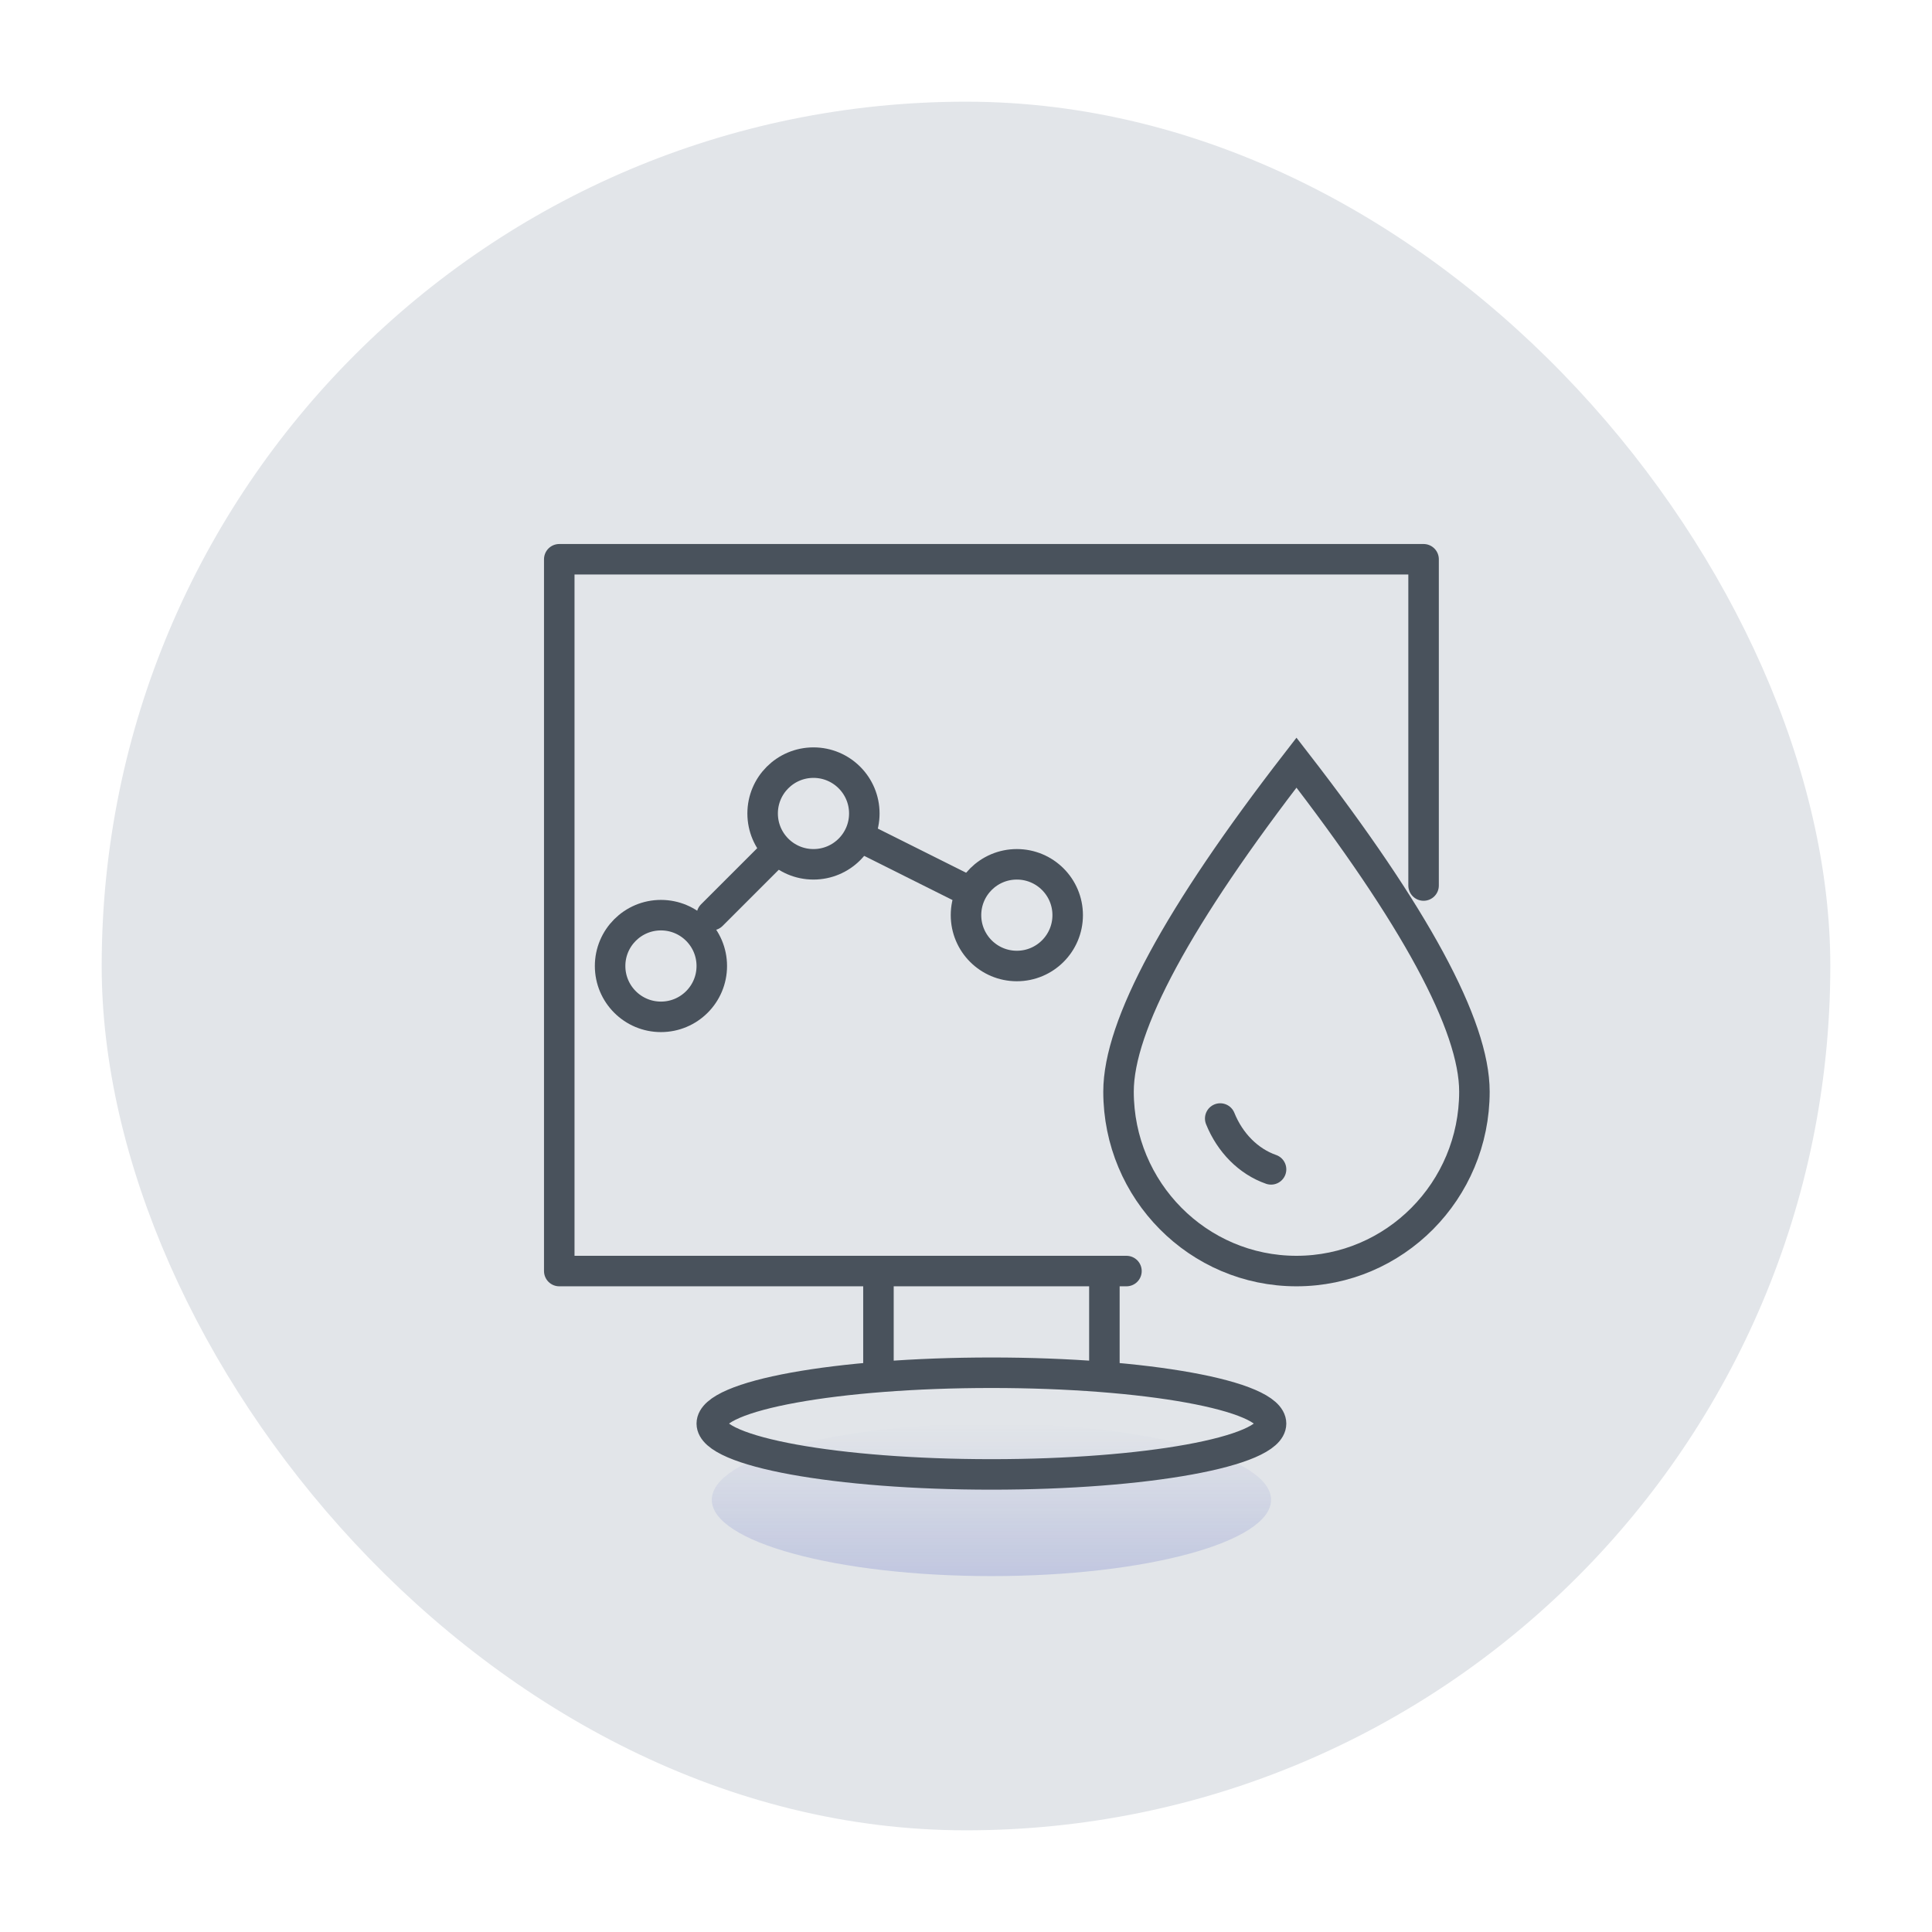 <?xml version="1.0" encoding="UTF-8"?>
<svg width="38px" height="38px" viewBox="0 0 38 38" version="1.1" xmlns="http://www.w3.org/2000/svg" xmlns:xlink="http://www.w3.org/1999/xlink">
    <title>编组 21备份 3</title>
    <defs>
        <linearGradient x1="50%" y1="0%" x2="50%" y2="100%" id="linearGradient-1">
            <stop stop-color="#2439B2" stop-opacity="0" offset="0%"></stop>
            <stop stop-color="#2439B2" stop-opacity="0.35" offset="100%"></stop>
        </linearGradient>
        <filter x="-27.3%" y="-100.0%" width="154.5%" height="300.0%" filterUnits="objectBoundingBox" id="filter-2">
            <feGaussianBlur stdDeviation="1" in="SourceGraphic"></feGaussianBlur>
        </filter>
    </defs>
    <g id="页面-1" stroke="none" stroke-width="1" fill="none" fill-rule="evenodd">
        <g id="零碳产品案例下拉" transform="translate(-35, -166)">
            <g id="编组-33" transform="translate(2, 72)">
                <g id="编组-21备份-3" transform="translate(33, 94)">
                    <rect id="矩形" x="0" y="0" width="38" height="38"></rect>
                    <rect id="矩形" fill="#E2E5E9" x="2" y="2" width="34" height="34" rx="17"></rect>
                    <g id="编组-27" transform="translate(9.396, 10.188)">
                        <polygon id="矩形" points="11.033 0.812 11.604 0.812 8.176 8.812 7.604 8.812"></polygon>
                        <polygon id="矩形" points="0.604 0.812 8.604 0.812 5.404 8.812 0.604 8.812"></polygon>
                        <polyline id="路径" stroke="#49525C" stroke-width="0.6" stroke-linecap="round" stroke-linejoin="round" points="12.76 14.812 1.604 14.812 1.604 0.812 18.604 0.812 18.604 7.229"></polyline>
                        <polyline id="路径-10" stroke="#49525C" stroke-width="0.6" stroke-linecap="round" stroke-linejoin="round" points="4.604 7.812 6.604 5.812 9.604 7.312"></polyline>
                        <circle id="椭圆形" stroke="#49525C" stroke-width="0.6" cx="3.604" cy="8.812" r="1"></circle>
                        <circle id="椭圆形" stroke="#49525C" stroke-width="0.6" fill="#E2E5E9" cx="6.604" cy="5.812" r="1"></circle>
                        <circle id="椭圆形" stroke="#49525C" stroke-width="0.6" cx="10.604" cy="7.812" r="1"></circle>
                        <path d="M16.104,14.812 C18.037,14.812 19.604,13.232 19.604,11.283 C19.604,9.984 18.438,7.827 16.104,4.812 C13.771,7.827 12.604,9.984 12.604,11.283 C12.604,13.232 14.171,14.812 16.104,14.812 Z" id="椭圆形" stroke="#49525C" stroke-width="0.6"></path>
                        <path d="M14.604,11.812 C14.797,12.29 15.16,12.657 15.604,12.812" id="路径" stroke="#49525C" stroke-width="0.6" stroke-linecap="round" stroke-linejoin="round"></path>
                        <path d="M12.326,14.812 L12.326,16.812 M7.882,16.812 L7.882,14.812" id="形状" stroke="#49525C" stroke-width="0.6" stroke-linecap="round" stroke-linejoin="round" transform="translate(10.104, 15.812) scale(1, -1) translate(-10.104, -15.812) "></path>
                        <ellipse id="椭圆形" fill-opacity="0.5" fill="url(#linearGradient-1)" filter="url(#filter-2)" cx="10.104" cy="19.312" rx="5.5" ry="1.5"></ellipse>
                        <ellipse id="椭圆形" stroke="#49525C" stroke-width="0.6" cx="10.104" cy="17.812" rx="5.5" ry="1"></ellipse>
                    </g>
                    <g id="编组-26" transform="translate(11.396, 14.188)"></g>
                </g>
            </g>
        </g>
    </g>
</svg>